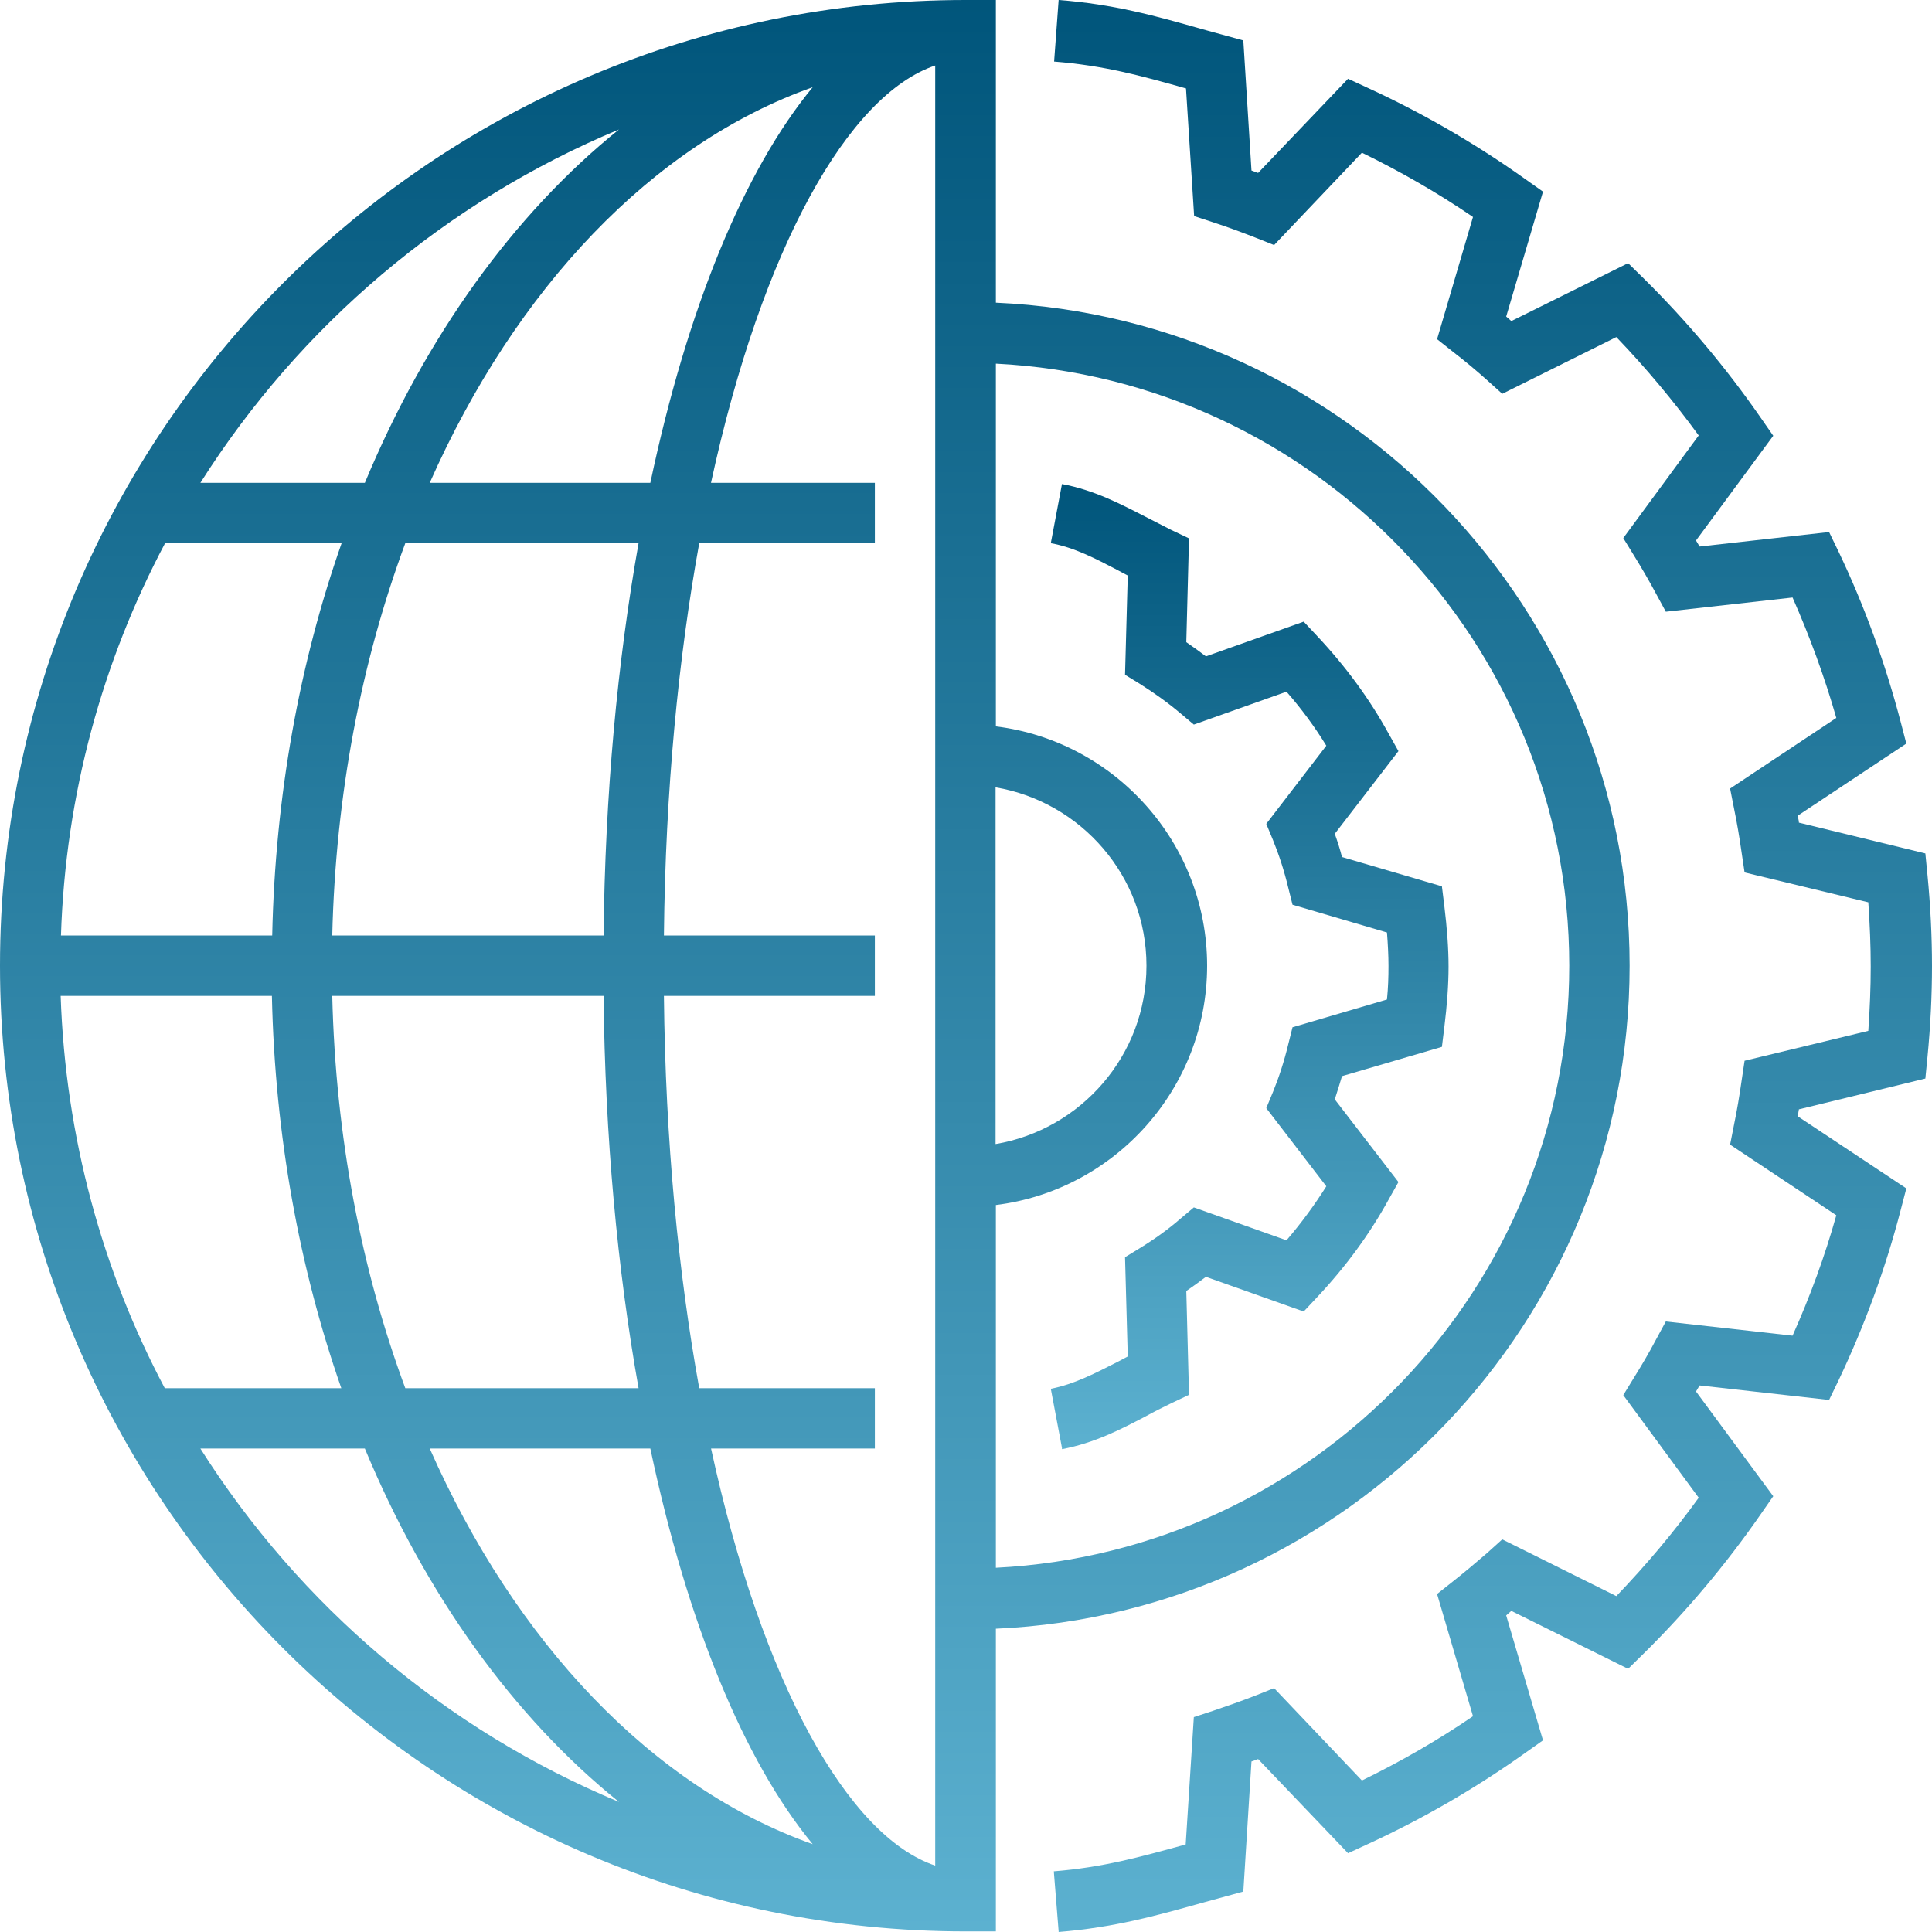 <?xml version="1.0" encoding="UTF-8"?>
<svg xmlns="http://www.w3.org/2000/svg" xmlns:xlink="http://www.w3.org/1999/xlink" id="b" viewBox="0 0 64.02 64.02">
  <defs>
    <style>.g{fill:url(#f);}.h{fill:url(#d);}.i{fill:url(#e);}</style>
    <linearGradient id="d" x1="49.47" y1="0" x2="49.47" y2="64.02" gradientUnits="userSpaceOnUse">
      <stop offset="0" stop-color="#00557b"></stop>
      <stop offset="1" stop-color="#5cb1d0"></stop>
    </linearGradient>
    <linearGradient id="e" x1="41.41" y1="16.04" x2="41.41" y2="48.02" xlink:href="#d"></linearGradient>
    <linearGradient id="f" x1="27" x2="27" y2="64" xlink:href="#d"></linearGradient>
  </defs>
  <g id="c">
    <path class="h" d="m63.87,28.99l-.07-.71-4.19-1.02c0-.08-.03-.15-.04-.23l3.6-2.39-.18-.69c-.51-1.95-1.2-3.86-2.07-5.68l-.31-.64-4.29.48c-.04-.07-.08-.13-.12-.2l2.56-3.47-.41-.59c-1.15-1.66-2.46-3.22-3.89-4.63l-.51-.5-3.87,1.92c-.05-.05-.11-.1-.17-.15l1.22-4.14-.58-.41c-1.64-1.17-3.4-2.19-5.23-3.03l-.65-.3-2.98,3.12c-.08-.03-.15-.05-.22-.08l-.27-4.31-1.35-.37c-1.58-.45-2.94-.83-4.77-.97l-.15,2.04c1.64.13,2.85.46,4.37.89l.27,4.23.64.21c.46.15.92.32,1.38.5l.63.25,2.91-3.06c1.27.62,2.51,1.33,3.68,2.13l-1.19,4.05.53.42c.39.3.76.61,1.13.94l.5.45,3.78-1.88c.98,1.02,1.89,2.11,2.73,3.26l-2.5,3.4.35.57c.26.42.51.85.74,1.28l.32.59,4.2-.47c.57,1.29,1.06,2.63,1.45,3.99l-3.52,2.34.13.66c.1.48.18.96.25,1.45l.1.67,4.1.99c.05.73.08,1.44.08,2.13s-.03,1.41-.08,2.13l-4.1.99-.1.67c-.07.49-.15.97-.25,1.45l-.13.66,3.52,2.34c-.38,1.36-.87,2.69-1.45,3.99l-4.2-.47-.32.59c-.23.44-.48.86-.74,1.28l-.35.57,2.5,3.4c-.83,1.15-1.75,2.24-2.73,3.26l-3.78-1.88-.5.45c-.37.32-.75.64-1.13.94l-.53.42,1.19,4.05c-1.17.8-2.41,1.51-3.68,2.13l-2.91-3.06-.63.25c-.46.18-.92.34-1.39.5l-.64.21-.27,4.22c-1.53.42-2.74.76-4.37.89l.16,1.99v.02c1.84-.15,3.2-.53,4.77-.97l1.35-.37.27-4.31c.08-.03.15-.05.22-.08l2.98,3.12.65-.3c1.83-.84,3.59-1.86,5.23-3.03l.58-.41-1.22-4.14s.11-.1.17-.15l3.87,1.92.51-.5c1.43-1.41,2.74-2.97,3.89-4.63l.41-.59-2.56-3.47c.04-.07.08-.13.12-.2l4.29.48.31-.64c.87-1.83,1.57-3.74,2.07-5.68l.18-.69-3.6-2.39c.01-.08.03-.15.04-.23l4.19-1.02.07-.71c.1-1.03.15-2.05.15-3.02s-.05-1.99-.15-3.02Z"></path>
    <path class="i" d="m37.05,18.9c.1.06.21.11.32.17l-.09,3.29.49.3c.49.31.95.64,1.35.98l.44.37,3.07-1.09c.5.57.94,1.17,1.32,1.79l-1.99,2.59.22.53c.2.49.37,1.01.51,1.59l.14.56,3.13.92c.03.39.05.76.05,1.11s-.01.71-.05,1.11l-3.13.92-.14.56c-.14.58-.31,1.1-.51,1.59l-.22.53,1.99,2.59c-.39.62-.83,1.22-1.32,1.79l-3.07-1.09-.44.37c-.4.35-.86.68-1.35.98l-.49.3.09,3.29c-.11.06-.21.11-.32.17-.75.38-1.45.75-2.23.9l.37,1.96v.04c1.07-.2,1.94-.65,2.78-1.09.27-.15.55-.29.84-.43l.59-.28-.09-3.44c.22-.15.44-.31.65-.47l3.24,1.15.45-.48c.94-1,1.74-2.09,2.37-3.24l.32-.57-2.11-2.74c.08-.25.16-.5.24-.77l3.31-.97.08-.65c.09-.74.14-1.4.14-2.01s-.05-1.27-.14-2.01l-.08-.65-3.31-.97c-.07-.27-.15-.52-.24-.77l2.11-2.74-.32-.57c-.63-1.15-1.43-2.24-2.37-3.24l-.45-.48-3.24,1.15c-.21-.16-.43-.32-.65-.47l.09-3.44-.59-.28c-.28-.14-.56-.29-.84-.43-.84-.43-1.71-.89-2.78-1.09l-.37,1.96c.78.14,1.48.51,2.23.9Z"></path>
    <path class="g" d="m54,32c0-11.79-9.33-21.45-21-21.97V0h-1C14.35,0,0,14.35,0,32s14.35,32,32,32h1v-10.03c11.67-.52,21-10.18,21-21.97Zm-2,0c0,10.69-8.44,19.42-19,19.95v-12.02c3.94-.49,7-3.86,7-7.93s-3.06-7.44-7-7.93v-12.02c10.56.53,19,9.26,19,19.95Zm-49.98,1h6.99c.1,4.65.92,9.05,2.3,13h-5.85c-2.07-3.9-3.29-8.32-3.45-13Zm19.14-15c-.7,3.93-1.11,8.32-1.16,13h-8.99c.11-4.68.97-9.09,2.42-13h7.73Zm-6.92-2c2.85-6.44,7.38-11.23,12.69-13.11-2.28,2.76-4.16,7.35-5.38,13.11h-7.31Zm-5.23,15H2.02c.15-4.68,1.38-9.1,3.45-13h5.85c-1.39,3.95-2.2,8.35-2.3,13Zm2,2h8.99c.05,4.68.46,9.07,1.16,13h-7.73c-1.45-3.91-2.31-8.32-2.42-13Zm10.54,15c1.22,5.76,3.1,10.35,5.38,13.11-5.32-1.89-9.84-6.67-12.69-13.11h7.31Zm2.01,0h5.43v-2h-5.82c-.69-3.81-1.12-8.18-1.17-13h6.99v-2h-6.99c.05-4.82.48-9.19,1.17-13h5.82v-2h-5.43c1.7-7.83,4.56-12.86,7.43-13.83v59.65c-2.87-.96-5.73-6-7.43-13.83Zm9.43-21.91c2.83.48,5,2.94,5,5.91s-2.17,5.43-5,5.91v-11.82ZM20.51,4.29c-3.49,2.81-6.4,6.86-8.42,11.71h-5.45c3.29-5.2,8.13-9.32,13.87-11.71ZM6.64,48h5.45c2.02,4.85,4.93,8.9,8.42,11.71-5.74-2.39-10.58-6.51-13.87-11.71Z"></path>
  </g>
</svg>
